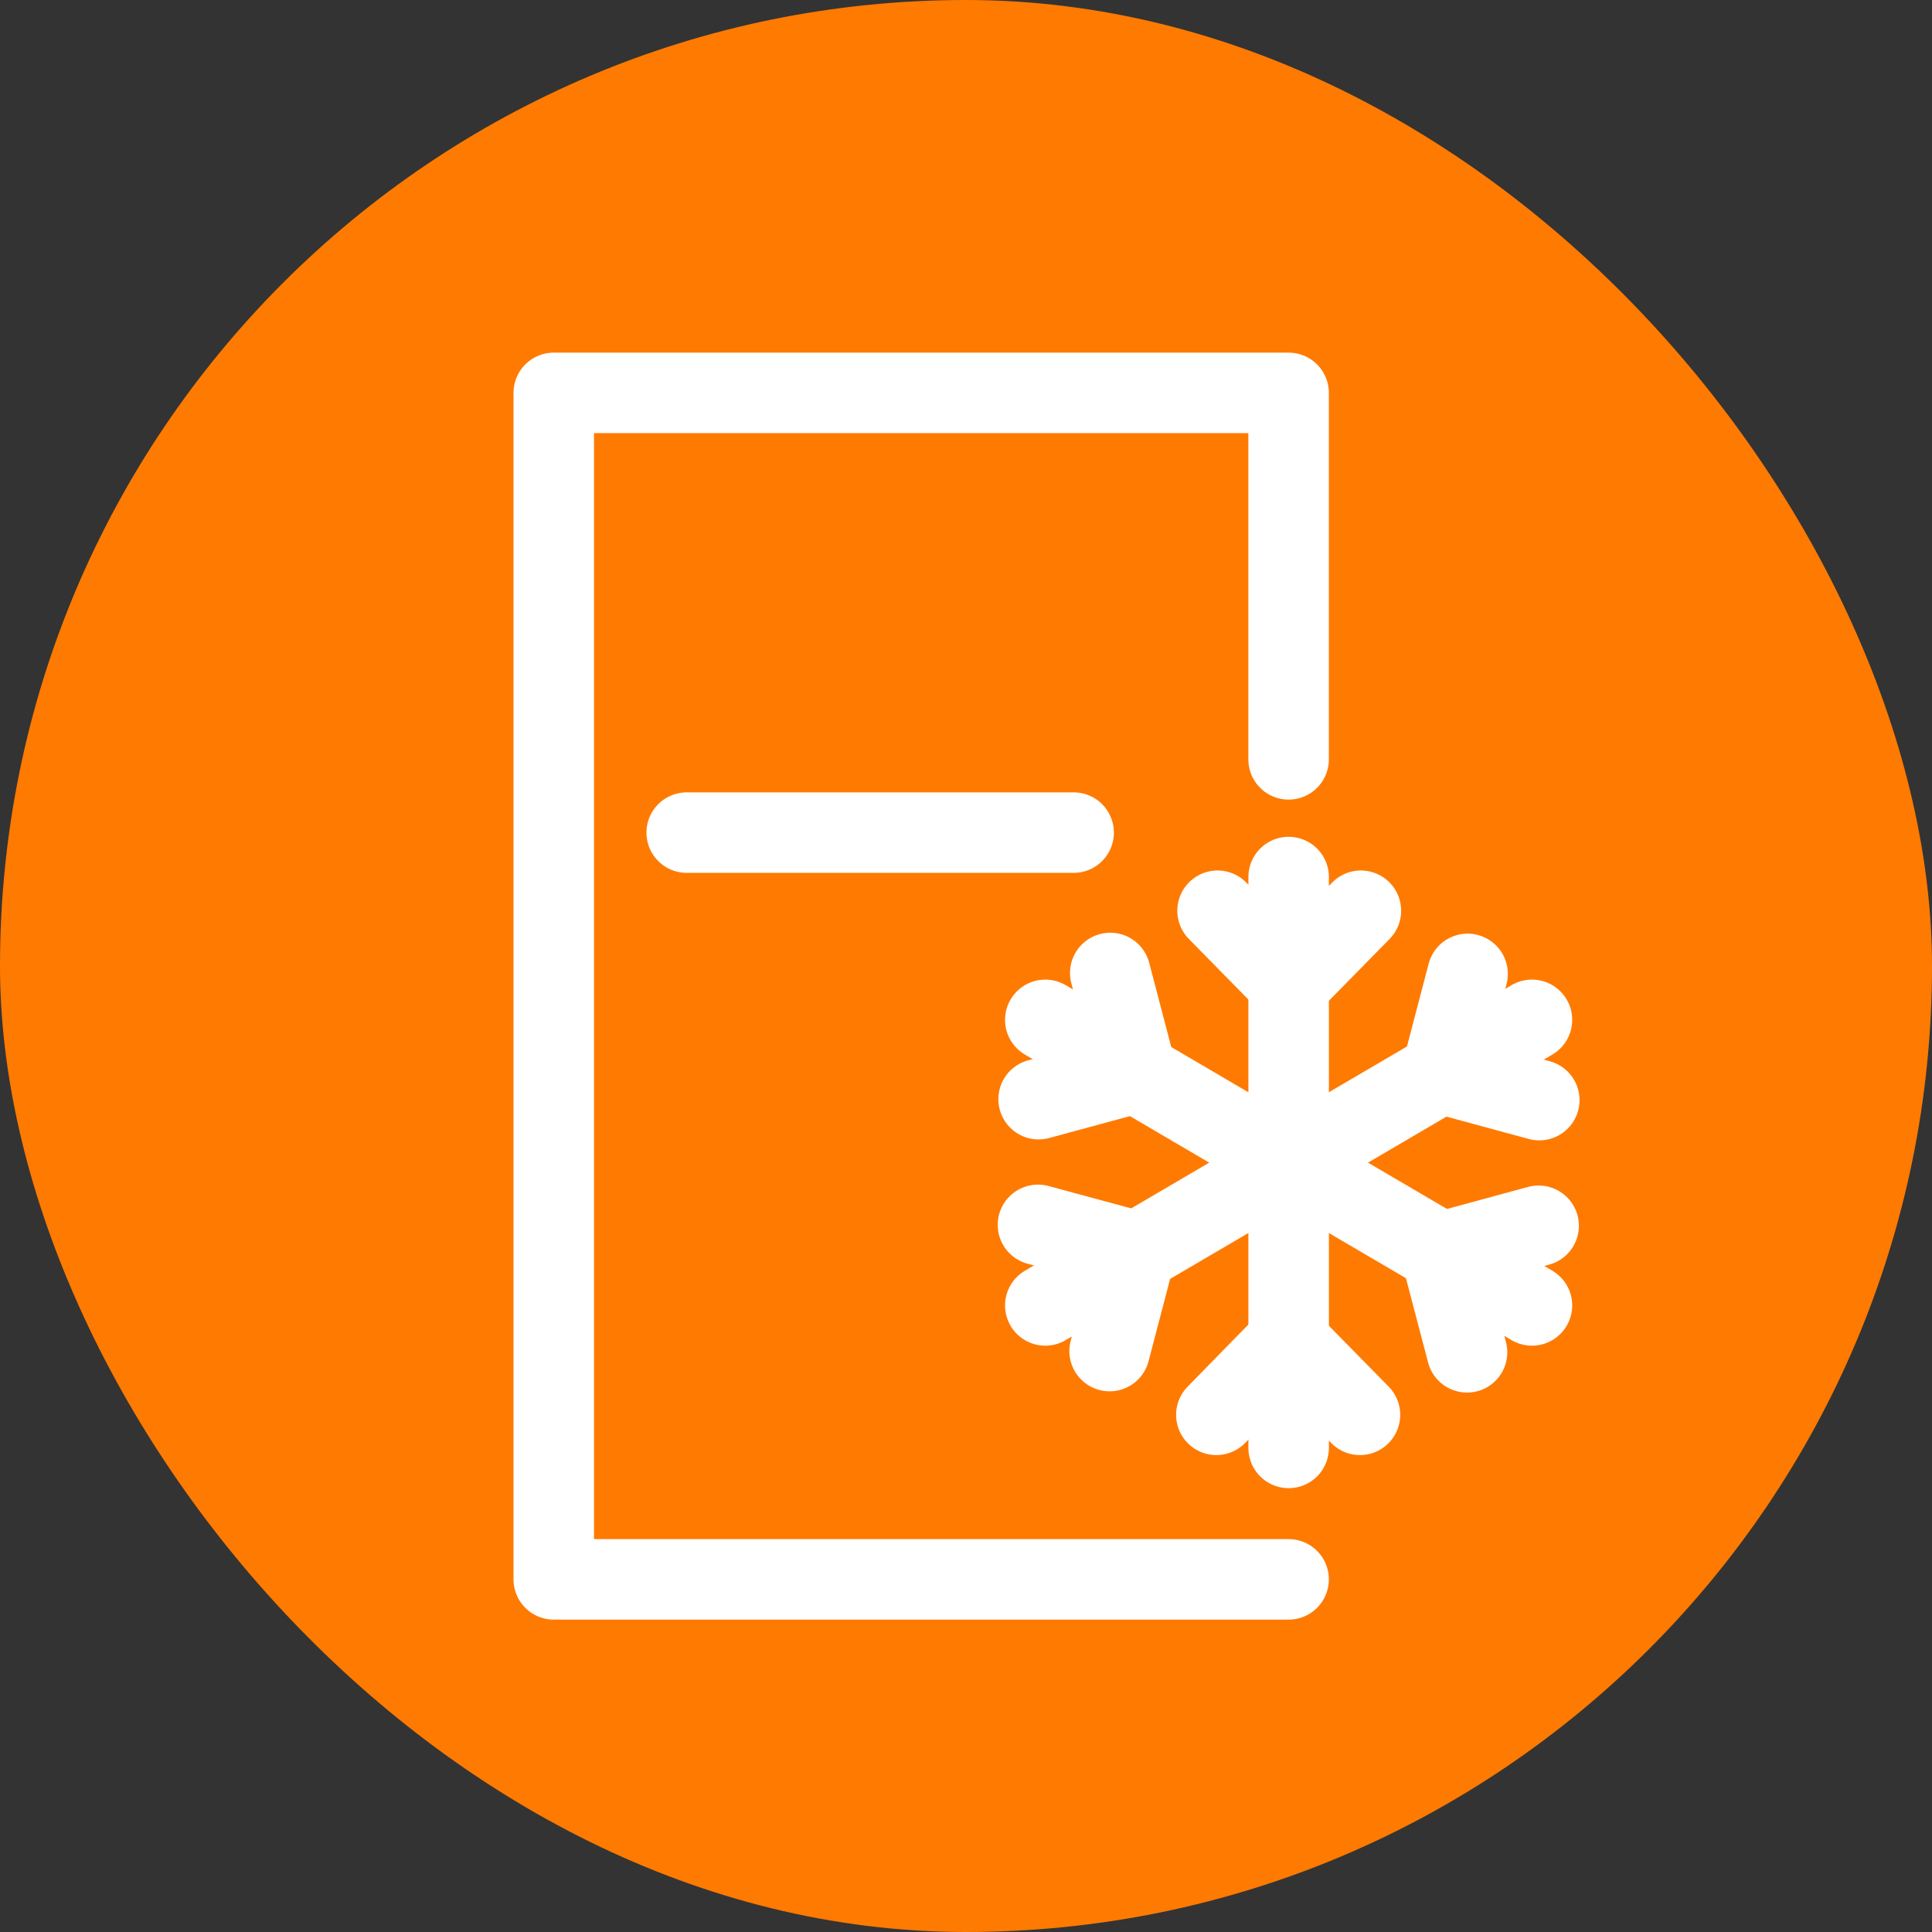 <svg width="48" height="48" viewBox="0 0 48 48" fill="none" xmlns="http://www.w3.org/2000/svg">
<rect x="0" y="0" width="48" height="48" fill="#333333" stroke="none"/>
<g clip-path="url(#clip0_9312_17860)">
<rect width="48" height="48" rx="24" fill="#FF7A01"/>
<path d="M32.016 35.973V28.573" stroke="white" stroke-width="2" stroke-linecap="round" stroke-linejoin="round"/>
<path d="M32.016 33.347L33.788 35.151" stroke="white" stroke-width="2" stroke-linecap="round" stroke-linejoin="round"/>
<path d="M31.985 33.347L30.22 35.151" stroke="white" stroke-width="2" stroke-linecap="round" stroke-linejoin="round"/>
<path d="M25.97 32.433L32.28 28.733" stroke="white" stroke-width="2" stroke-linecap="round" stroke-linejoin="round"/>
<path d="M28.212 31.108L27.568 33.567" stroke="white" stroke-width="2" stroke-linecap="round" stroke-linejoin="round"/>
<path d="M28.205 31.085L25.788 30.431" stroke="white" stroke-width="2" stroke-linecap="round" stroke-linejoin="round"/>
<path d="M25.97 25.338L32.28 29.038" stroke="white" stroke-width="2" stroke-linecap="round" stroke-linejoin="round"/>
<path d="M28.213 26.655L25.804 27.309" stroke="white" stroke-width="2" stroke-linecap="round" stroke-linejoin="round"/>
<path d="M28.228 26.632L27.584 24.173" stroke="white" stroke-width="2" stroke-linecap="round" stroke-linejoin="round"/>
<path d="M32.016 21.79V29.198" stroke="white" stroke-width="2" stroke-linecap="round" stroke-linejoin="round"/>
<path d="M32.015 24.424L30.25 22.627" stroke="white" stroke-width="2" stroke-linecap="round" stroke-linejoin="round"/>
<path d="M32.046 24.424L33.811 22.627" stroke="white" stroke-width="2" stroke-linecap="round" stroke-linejoin="round"/>
<path d="M38.061 25.338L31.75 29.038" stroke="white" stroke-width="2" stroke-linecap="round" stroke-linejoin="round"/>
<path d="M35.818 26.655L36.462 24.196" stroke="white" stroke-width="2" stroke-linecap="round" stroke-linejoin="round"/>
<path d="M35.834 26.678L38.243 27.332" stroke="white" stroke-width="2" stroke-linecap="round" stroke-linejoin="round"/>
<path d="M38.061 32.433L31.75 28.733" stroke="white" stroke-width="2" stroke-linecap="round" stroke-linejoin="round"/>
<path d="M35.818 31.108L38.227 30.454" stroke="white" stroke-width="2" stroke-linecap="round" stroke-linejoin="round"/>
<path d="M35.804 31.146L36.448 33.598" stroke="white" stroke-width="2" stroke-linecap="round" stroke-linejoin="round"/>
<path d="M32.015 39.239H13.758V9.761H32.015V18.866" stroke="white" stroke-width="2" stroke-linecap="round" stroke-linejoin="round"/>
<path d="M17.061 20.686H26.674" stroke="white" stroke-width="2" stroke-linecap="round" stroke-linejoin="round"/>
</g>
<defs>
<clipPath id="clip0_9312_17860">
<rect width="48" height="48" rx="24" fill="white"/>
</clipPath>
</defs>
</svg>
